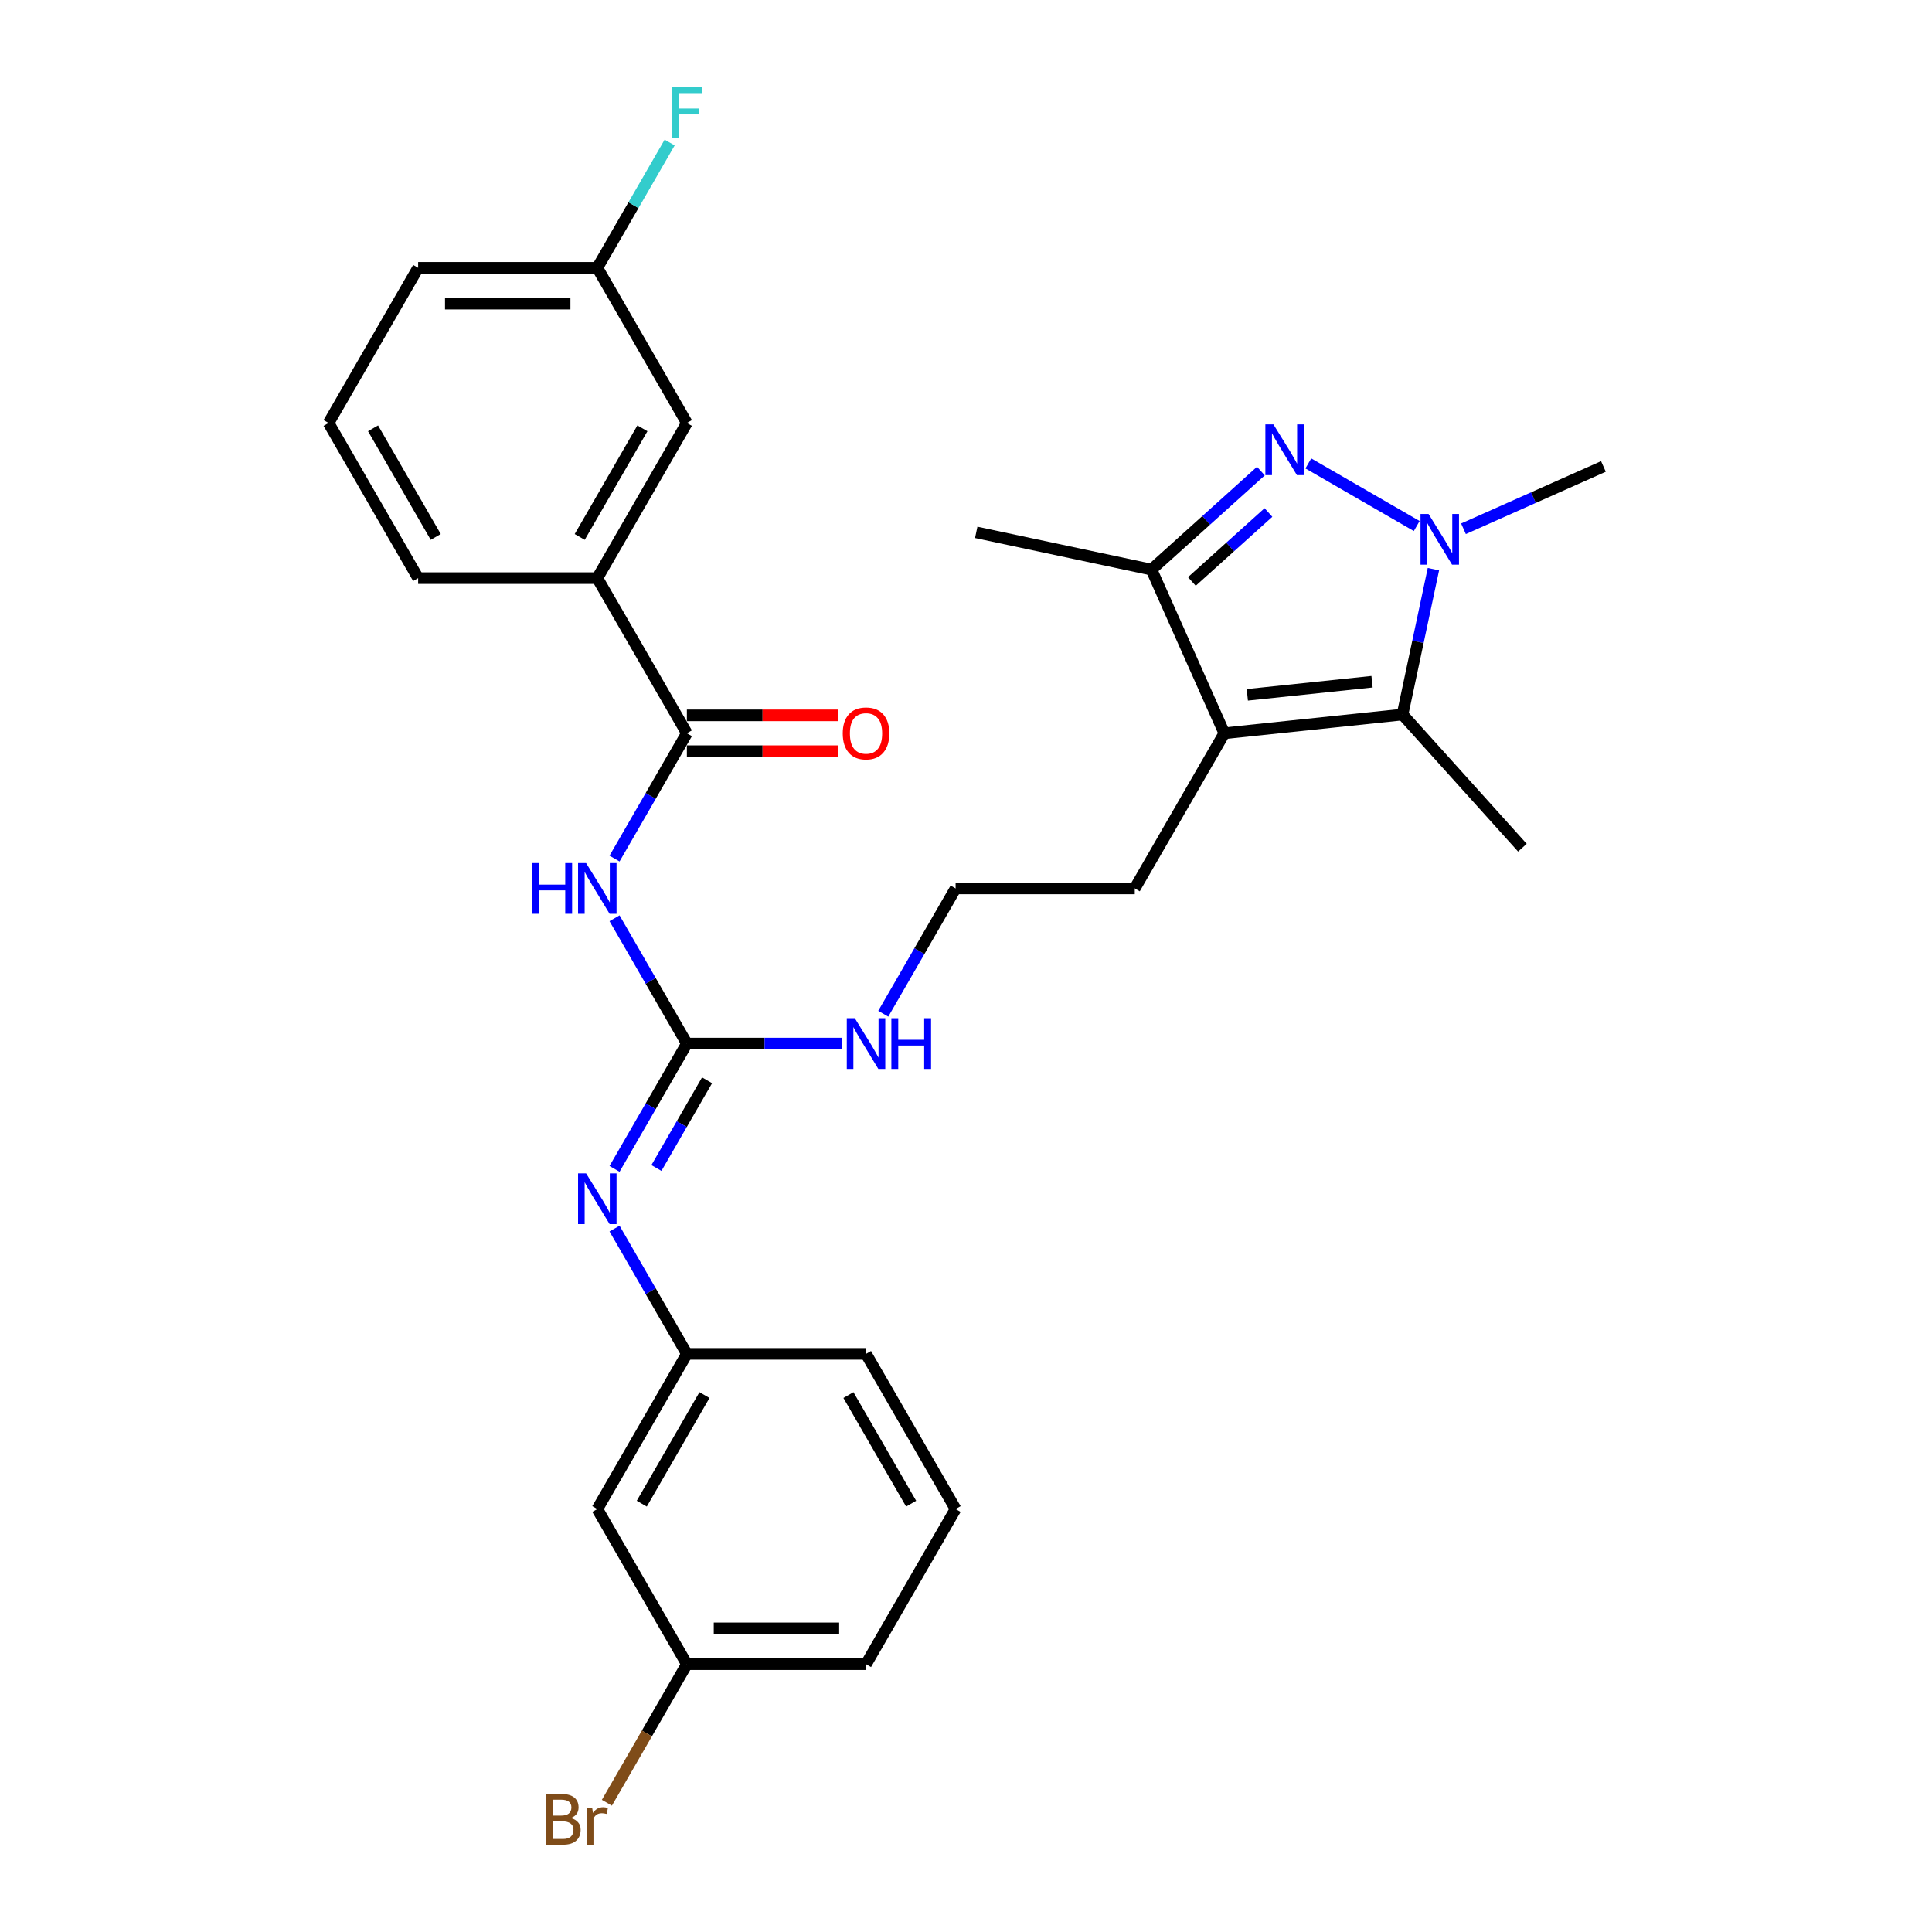 <?xml version='1.0' encoding='iso-8859-1'?>
<svg version='1.1' baseProfile='full'
              xmlns='http://www.w3.org/2000/svg'
                      xmlns:rdkit='http://www.rdkit.org/xml'
                      xmlns:xlink='http://www.w3.org/1999/xlink'
                  xml:space='preserve'
width='1000px' height='1000px' viewBox='0 0 1000 1000'>
<!-- END OF HEADER -->
<rect style='opacity:1.0;fill:#FFFFFF;stroke:none' width='1000' height='1000' x='0' y='0'> </rect>
<path class='bond-0' d='M 677.189,239.869 L 733.295,272.262' style='fill:none;fill-rule:evenodd;stroke:#0000FF;stroke-width:6px;stroke-linecap:butt;stroke-linejoin:miter;stroke-opacity:1' />
<path class='bond-4' d='M 652.634,243.835 L 624.317,269.332' style='fill:none;fill-rule:evenodd;stroke:#0000FF;stroke-width:6px;stroke-linecap:butt;stroke-linejoin:miter;stroke-opacity:1' />
<path class='bond-4' d='M 624.317,269.332 L 596,294.829' style='fill:none;fill-rule:evenodd;stroke:#000000;stroke-width:6px;stroke-linecap:butt;stroke-linejoin:miter;stroke-opacity:1' />
<path class='bond-4' d='M 656.549,265.266 L 636.727,283.114' style='fill:none;fill-rule:evenodd;stroke:#0000FF;stroke-width:6px;stroke-linecap:butt;stroke-linejoin:miter;stroke-opacity:1' />
<path class='bond-4' d='M 636.727,283.114 L 616.905,300.962' style='fill:none;fill-rule:evenodd;stroke:#000000;stroke-width:6px;stroke-linecap:butt;stroke-linejoin:miter;stroke-opacity:1' />
<path class='bond-2' d='M 741.934,294.594 L 733.936,332.221' style='fill:none;fill-rule:evenodd;stroke:#0000FF;stroke-width:6px;stroke-linecap:butt;stroke-linejoin:miter;stroke-opacity:1' />
<path class='bond-2' d='M 733.936,332.221 L 725.938,369.848' style='fill:none;fill-rule:evenodd;stroke:#000000;stroke-width:6px;stroke-linecap:butt;stroke-linejoin:miter;stroke-opacity:1' />
<path class='bond-17' d='M 757.495,273.679 L 793.712,257.554' style='fill:none;fill-rule:evenodd;stroke:#0000FF;stroke-width:6px;stroke-linecap:butt;stroke-linejoin:miter;stroke-opacity:1' />
<path class='bond-17' d='M 793.712,257.554 L 829.93,241.429' style='fill:none;fill-rule:evenodd;stroke:#000000;stroke-width:6px;stroke-linecap:butt;stroke-linejoin:miter;stroke-opacity:1' />
<path class='bond-1' d='M 633.717,379.541 L 596,294.829' style='fill:none;fill-rule:evenodd;stroke:#000000;stroke-width:6px;stroke-linecap:butt;stroke-linejoin:miter;stroke-opacity:1' />
<path class='bond-14' d='M 633.717,379.541 L 587.352,459.847' style='fill:none;fill-rule:evenodd;stroke:#000000;stroke-width:6px;stroke-linecap:butt;stroke-linejoin:miter;stroke-opacity:1' />
<path class='bond-29' d='M 633.717,379.541 L 725.938,369.848' style='fill:none;fill-rule:evenodd;stroke:#000000;stroke-width:6px;stroke-linecap:butt;stroke-linejoin:miter;stroke-opacity:1' />
<path class='bond-29' d='M 645.611,359.643 L 710.166,352.858' style='fill:none;fill-rule:evenodd;stroke:#000000;stroke-width:6px;stroke-linecap:butt;stroke-linejoin:miter;stroke-opacity:1' />
<path class='bond-18' d='M 725.938,369.848 L 787.986,438.76' style='fill:none;fill-rule:evenodd;stroke:#000000;stroke-width:6px;stroke-linecap:butt;stroke-linejoin:miter;stroke-opacity:1' />
<path class='bond-3' d='M 318.083,475.296 L 336.806,507.724' style='fill:none;fill-rule:evenodd;stroke:#0000FF;stroke-width:6px;stroke-linecap:butt;stroke-linejoin:miter;stroke-opacity:1' />
<path class='bond-3' d='M 336.806,507.724 L 355.529,540.153' style='fill:none;fill-rule:evenodd;stroke:#000000;stroke-width:6px;stroke-linecap:butt;stroke-linejoin:miter;stroke-opacity:1' />
<path class='bond-6' d='M 318.083,444.398 L 336.806,411.97' style='fill:none;fill-rule:evenodd;stroke:#0000FF;stroke-width:6px;stroke-linecap:butt;stroke-linejoin:miter;stroke-opacity:1' />
<path class='bond-6' d='M 336.806,411.97 L 355.529,379.541' style='fill:none;fill-rule:evenodd;stroke:#000000;stroke-width:6px;stroke-linecap:butt;stroke-linejoin:miter;stroke-opacity:1' />
<path class='bond-22' d='M 596,294.829 L 505.297,275.549' style='fill:none;fill-rule:evenodd;stroke:#000000;stroke-width:6px;stroke-linecap:butt;stroke-linejoin:miter;stroke-opacity:1' />
<path class='bond-5' d='M 355.529,540.153 L 395.755,540.153' style='fill:none;fill-rule:evenodd;stroke:#000000;stroke-width:6px;stroke-linecap:butt;stroke-linejoin:miter;stroke-opacity:1' />
<path class='bond-5' d='M 395.755,540.153 L 435.981,540.153' style='fill:none;fill-rule:evenodd;stroke:#0000FF;stroke-width:6px;stroke-linecap:butt;stroke-linejoin:miter;stroke-opacity:1' />
<path class='bond-7' d='M 355.529,540.153 L 336.806,572.582' style='fill:none;fill-rule:evenodd;stroke:#000000;stroke-width:6px;stroke-linecap:butt;stroke-linejoin:miter;stroke-opacity:1' />
<path class='bond-7' d='M 336.806,572.582 L 318.083,605.01' style='fill:none;fill-rule:evenodd;stroke:#0000FF;stroke-width:6px;stroke-linecap:butt;stroke-linejoin:miter;stroke-opacity:1' />
<path class='bond-7' d='M 365.973,559.154 L 352.867,581.855' style='fill:none;fill-rule:evenodd;stroke:#000000;stroke-width:6px;stroke-linecap:butt;stroke-linejoin:miter;stroke-opacity:1' />
<path class='bond-7' d='M 352.867,581.855 L 339.761,604.555' style='fill:none;fill-rule:evenodd;stroke:#0000FF;stroke-width:6px;stroke-linecap:butt;stroke-linejoin:miter;stroke-opacity:1' />
<path class='bond-8' d='M 355.529,379.541 L 309.164,299.235' style='fill:none;fill-rule:evenodd;stroke:#000000;stroke-width:6px;stroke-linecap:butt;stroke-linejoin:miter;stroke-opacity:1' />
<path class='bond-10' d='M 355.529,388.814 L 394.707,388.814' style='fill:none;fill-rule:evenodd;stroke:#000000;stroke-width:6px;stroke-linecap:butt;stroke-linejoin:miter;stroke-opacity:1' />
<path class='bond-10' d='M 394.707,388.814 L 433.885,388.814' style='fill:none;fill-rule:evenodd;stroke:#FF0000;stroke-width:6px;stroke-linecap:butt;stroke-linejoin:miter;stroke-opacity:1' />
<path class='bond-10' d='M 355.529,370.268 L 394.707,370.268' style='fill:none;fill-rule:evenodd;stroke:#000000;stroke-width:6px;stroke-linecap:butt;stroke-linejoin:miter;stroke-opacity:1' />
<path class='bond-10' d='M 394.707,370.268 L 433.885,370.268' style='fill:none;fill-rule:evenodd;stroke:#FF0000;stroke-width:6px;stroke-linecap:butt;stroke-linejoin:miter;stroke-opacity:1' />
<path class='bond-9' d='M 318.083,635.908 L 336.806,668.336' style='fill:none;fill-rule:evenodd;stroke:#0000FF;stroke-width:6px;stroke-linecap:butt;stroke-linejoin:miter;stroke-opacity:1' />
<path class='bond-9' d='M 336.806,668.336 L 355.529,700.765' style='fill:none;fill-rule:evenodd;stroke:#000000;stroke-width:6px;stroke-linecap:butt;stroke-linejoin:miter;stroke-opacity:1' />
<path class='bond-11' d='M 309.164,299.235 L 355.529,218.929' style='fill:none;fill-rule:evenodd;stroke:#000000;stroke-width:6px;stroke-linecap:butt;stroke-linejoin:miter;stroke-opacity:1' />
<path class='bond-11' d='M 300.058,277.916 L 332.513,221.702' style='fill:none;fill-rule:evenodd;stroke:#000000;stroke-width:6px;stroke-linecap:butt;stroke-linejoin:miter;stroke-opacity:1' />
<path class='bond-23' d='M 309.164,299.235 L 216.435,299.235' style='fill:none;fill-rule:evenodd;stroke:#000000;stroke-width:6px;stroke-linecap:butt;stroke-linejoin:miter;stroke-opacity:1' />
<path class='bond-13' d='M 355.529,700.765 L 309.164,781.071' style='fill:none;fill-rule:evenodd;stroke:#000000;stroke-width:6px;stroke-linecap:butt;stroke-linejoin:miter;stroke-opacity:1' />
<path class='bond-13' d='M 364.635,722.084 L 332.18,778.298' style='fill:none;fill-rule:evenodd;stroke:#000000;stroke-width:6px;stroke-linecap:butt;stroke-linejoin:miter;stroke-opacity:1' />
<path class='bond-26' d='M 355.529,700.765 L 448.258,700.765' style='fill:none;fill-rule:evenodd;stroke:#000000;stroke-width:6px;stroke-linecap:butt;stroke-linejoin:miter;stroke-opacity:1' />
<path class='bond-16' d='M 355.529,218.929 L 309.164,138.623' style='fill:none;fill-rule:evenodd;stroke:#000000;stroke-width:6px;stroke-linecap:butt;stroke-linejoin:miter;stroke-opacity:1' />
<path class='bond-12' d='M 457.177,524.704 L 475.9,492.276' style='fill:none;fill-rule:evenodd;stroke:#0000FF;stroke-width:6px;stroke-linecap:butt;stroke-linejoin:miter;stroke-opacity:1' />
<path class='bond-12' d='M 475.9,492.276 L 494.623,459.847' style='fill:none;fill-rule:evenodd;stroke:#000000;stroke-width:6px;stroke-linecap:butt;stroke-linejoin:miter;stroke-opacity:1' />
<path class='bond-15' d='M 309.164,781.071 L 355.529,861.377' style='fill:none;fill-rule:evenodd;stroke:#000000;stroke-width:6px;stroke-linecap:butt;stroke-linejoin:miter;stroke-opacity:1' />
<path class='bond-21' d='M 587.352,459.847 L 494.623,459.847' style='fill:none;fill-rule:evenodd;stroke:#000000;stroke-width:6px;stroke-linecap:butt;stroke-linejoin:miter;stroke-opacity:1' />
<path class='bond-19' d='M 355.529,861.377 L 334.825,897.236' style='fill:none;fill-rule:evenodd;stroke:#000000;stroke-width:6px;stroke-linecap:butt;stroke-linejoin:miter;stroke-opacity:1' />
<path class='bond-19' d='M 334.825,897.236 L 314.122,933.096' style='fill:none;fill-rule:evenodd;stroke:#7F4C19;stroke-width:6px;stroke-linecap:butt;stroke-linejoin:miter;stroke-opacity:1' />
<path class='bond-30' d='M 355.529,861.377 L 448.258,861.377' style='fill:none;fill-rule:evenodd;stroke:#000000;stroke-width:6px;stroke-linecap:butt;stroke-linejoin:miter;stroke-opacity:1' />
<path class='bond-30' d='M 369.438,842.831 L 434.349,842.831' style='fill:none;fill-rule:evenodd;stroke:#000000;stroke-width:6px;stroke-linecap:butt;stroke-linejoin:miter;stroke-opacity:1' />
<path class='bond-20' d='M 309.164,138.623 L 327.887,106.195' style='fill:none;fill-rule:evenodd;stroke:#000000;stroke-width:6px;stroke-linecap:butt;stroke-linejoin:miter;stroke-opacity:1' />
<path class='bond-20' d='M 327.887,106.195 L 346.609,73.766' style='fill:none;fill-rule:evenodd;stroke:#33CCCC;stroke-width:6px;stroke-linecap:butt;stroke-linejoin:miter;stroke-opacity:1' />
<path class='bond-31' d='M 309.164,138.623 L 216.435,138.623' style='fill:none;fill-rule:evenodd;stroke:#000000;stroke-width:6px;stroke-linecap:butt;stroke-linejoin:miter;stroke-opacity:1' />
<path class='bond-31' d='M 295.255,157.169 L 230.344,157.169' style='fill:none;fill-rule:evenodd;stroke:#000000;stroke-width:6px;stroke-linecap:butt;stroke-linejoin:miter;stroke-opacity:1' />
<path class='bond-24' d='M 216.435,299.235 L 170.07,218.929' style='fill:none;fill-rule:evenodd;stroke:#000000;stroke-width:6px;stroke-linecap:butt;stroke-linejoin:miter;stroke-opacity:1' />
<path class='bond-24' d='M 225.541,277.916 L 193.086,221.702' style='fill:none;fill-rule:evenodd;stroke:#000000;stroke-width:6px;stroke-linecap:butt;stroke-linejoin:miter;stroke-opacity:1' />
<path class='bond-28' d='M 170.07,218.929 L 216.435,138.623' style='fill:none;fill-rule:evenodd;stroke:#000000;stroke-width:6px;stroke-linecap:butt;stroke-linejoin:miter;stroke-opacity:1' />
<path class='bond-25' d='M 494.623,781.071 L 448.258,700.765' style='fill:none;fill-rule:evenodd;stroke:#000000;stroke-width:6px;stroke-linecap:butt;stroke-linejoin:miter;stroke-opacity:1' />
<path class='bond-25' d='M 471.607,778.298 L 439.152,722.084' style='fill:none;fill-rule:evenodd;stroke:#000000;stroke-width:6px;stroke-linecap:butt;stroke-linejoin:miter;stroke-opacity:1' />
<path class='bond-27' d='M 494.623,781.071 L 448.258,861.377' style='fill:none;fill-rule:evenodd;stroke:#000000;stroke-width:6px;stroke-linecap:butt;stroke-linejoin:miter;stroke-opacity:1' />
<path  class='atom-0' d='M 659.107 219.65
L 667.712 233.559
Q 668.565 234.932, 669.938 237.417
Q 671.31 239.902, 671.384 240.051
L 671.384 219.65
L 674.871 219.65
L 674.871 245.911
L 671.273 245.911
L 662.037 230.703
Q 660.961 228.923, 659.811 226.883
Q 658.699 224.843, 658.365 224.212
L 658.365 245.911
L 654.952 245.911
L 654.952 219.65
L 659.107 219.65
' fill='#0000FF'/>
<path  class='atom-1' d='M 739.413 266.015
L 748.018 279.924
Q 748.871 281.297, 750.243 283.782
Q 751.616 286.267, 751.69 286.415
L 751.69 266.015
L 755.177 266.015
L 755.177 292.276
L 751.579 292.276
L 742.343 277.068
Q 741.267 275.288, 740.117 273.248
Q 739.005 271.208, 738.671 270.577
L 738.671 292.276
L 735.258 292.276
L 735.258 266.015
L 739.413 266.015
' fill='#0000FF'/>
<path  class='atom-4' d='M 275.577 446.717
L 279.138 446.717
L 279.138 457.881
L 292.565 457.881
L 292.565 446.717
L 296.126 446.717
L 296.126 472.977
L 292.565 472.977
L 292.565 460.848
L 279.138 460.848
L 279.138 472.977
L 275.577 472.977
L 275.577 446.717
' fill='#0000FF'/>
<path  class='atom-4' d='M 303.359 446.717
L 311.964 460.626
Q 312.818 461.998, 314.19 464.483
Q 315.562 466.969, 315.637 467.117
L 315.637 446.717
L 319.123 446.717
L 319.123 472.977
L 315.525 472.977
L 306.289 457.77
Q 305.214 455.989, 304.064 453.949
Q 302.951 451.909, 302.617 451.279
L 302.617 472.977
L 299.205 472.977
L 299.205 446.717
L 303.359 446.717
' fill='#0000FF'/>
<path  class='atom-8' d='M 303.359 607.328
L 311.964 621.238
Q 312.818 622.61, 314.19 625.095
Q 315.562 627.581, 315.637 627.729
L 315.637 607.328
L 319.123 607.328
L 319.123 633.589
L 315.525 633.589
L 306.289 618.382
Q 305.214 616.601, 304.064 614.561
Q 302.951 612.521, 302.617 611.891
L 302.617 633.589
L 299.205 633.589
L 299.205 607.328
L 303.359 607.328
' fill='#0000FF'/>
<path  class='atom-11' d='M 436.203 379.615
Q 436.203 373.31, 439.319 369.786
Q 442.435 366.262, 448.258 366.262
Q 454.081 366.262, 457.197 369.786
Q 460.313 373.31, 460.313 379.615
Q 460.313 385.995, 457.16 389.63
Q 454.007 393.228, 448.258 393.228
Q 442.472 393.228, 439.319 389.63
Q 436.203 386.032, 436.203 379.615
M 448.258 390.261
Q 452.264 390.261, 454.415 387.59
Q 456.604 384.882, 456.604 379.615
Q 456.604 374.459, 454.415 371.863
Q 452.264 369.23, 448.258 369.23
Q 444.252 369.23, 442.064 371.826
Q 439.912 374.422, 439.912 379.615
Q 439.912 384.919, 442.064 387.59
Q 444.252 390.261, 448.258 390.261
' fill='#FF0000'/>
<path  class='atom-13' d='M 442.453 527.023
L 451.058 540.932
Q 451.912 542.304, 453.284 544.789
Q 454.656 547.275, 454.731 547.423
L 454.731 527.023
L 458.217 527.023
L 458.217 553.283
L 454.619 553.283
L 445.383 538.076
Q 444.308 536.295, 443.158 534.255
Q 442.045 532.215, 441.711 531.585
L 441.711 553.283
L 438.299 553.283
L 438.299 527.023
L 442.453 527.023
' fill='#0000FF'/>
<path  class='atom-13' d='M 461.37 527.023
L 464.931 527.023
L 464.931 538.187
L 478.358 538.187
L 478.358 527.023
L 481.919 527.023
L 481.919 553.283
L 478.358 553.283
L 478.358 541.154
L 464.931 541.154
L 464.931 553.283
L 461.37 553.283
L 461.37 527.023
' fill='#0000FF'/>
<path  class='atom-20' d='M 295.459 941.015
Q 297.981 941.72, 299.242 943.278
Q 300.54 944.798, 300.54 947.061
Q 300.54 950.696, 298.203 952.773
Q 295.904 954.813, 291.527 954.813
L 282.699 954.813
L 282.699 928.552
L 290.451 928.552
Q 294.939 928.552, 297.202 930.37
Q 299.465 932.187, 299.465 935.526
Q 299.465 939.494, 295.459 941.015
M 286.223 931.52
L 286.223 939.754
L 290.451 939.754
Q 293.048 939.754, 294.383 938.715
Q 295.755 937.64, 295.755 935.526
Q 295.755 931.52, 290.451 931.52
L 286.223 931.52
M 291.527 951.846
Q 294.086 951.846, 295.459 950.622
Q 296.831 949.398, 296.831 947.061
Q 296.831 944.91, 295.31 943.834
Q 293.827 942.721, 290.971 942.721
L 286.223 942.721
L 286.223 951.846
L 291.527 951.846
' fill='#7F4C19'/>
<path  class='atom-20' d='M 306.512 935.748
L 306.92 938.382
Q 308.923 935.414, 312.187 935.414
Q 313.226 935.414, 314.635 935.785
L 314.079 938.901
Q 312.484 938.53, 311.594 938.53
Q 310.036 938.53, 308.997 939.161
Q 307.996 939.754, 307.18 941.201
L 307.18 954.813
L 303.693 954.813
L 303.693 935.748
L 306.512 935.748
' fill='#7F4C19'/>
<path  class='atom-21' d='M 347.721 45.187
L 363.336 45.187
L 363.336 48.191
L 351.245 48.191
L 351.245 56.166
L 362.001 56.166
L 362.001 59.207
L 351.245 59.207
L 351.245 71.448
L 347.721 71.448
L 347.721 45.187
' fill='#33CCCC'/>
</svg>
